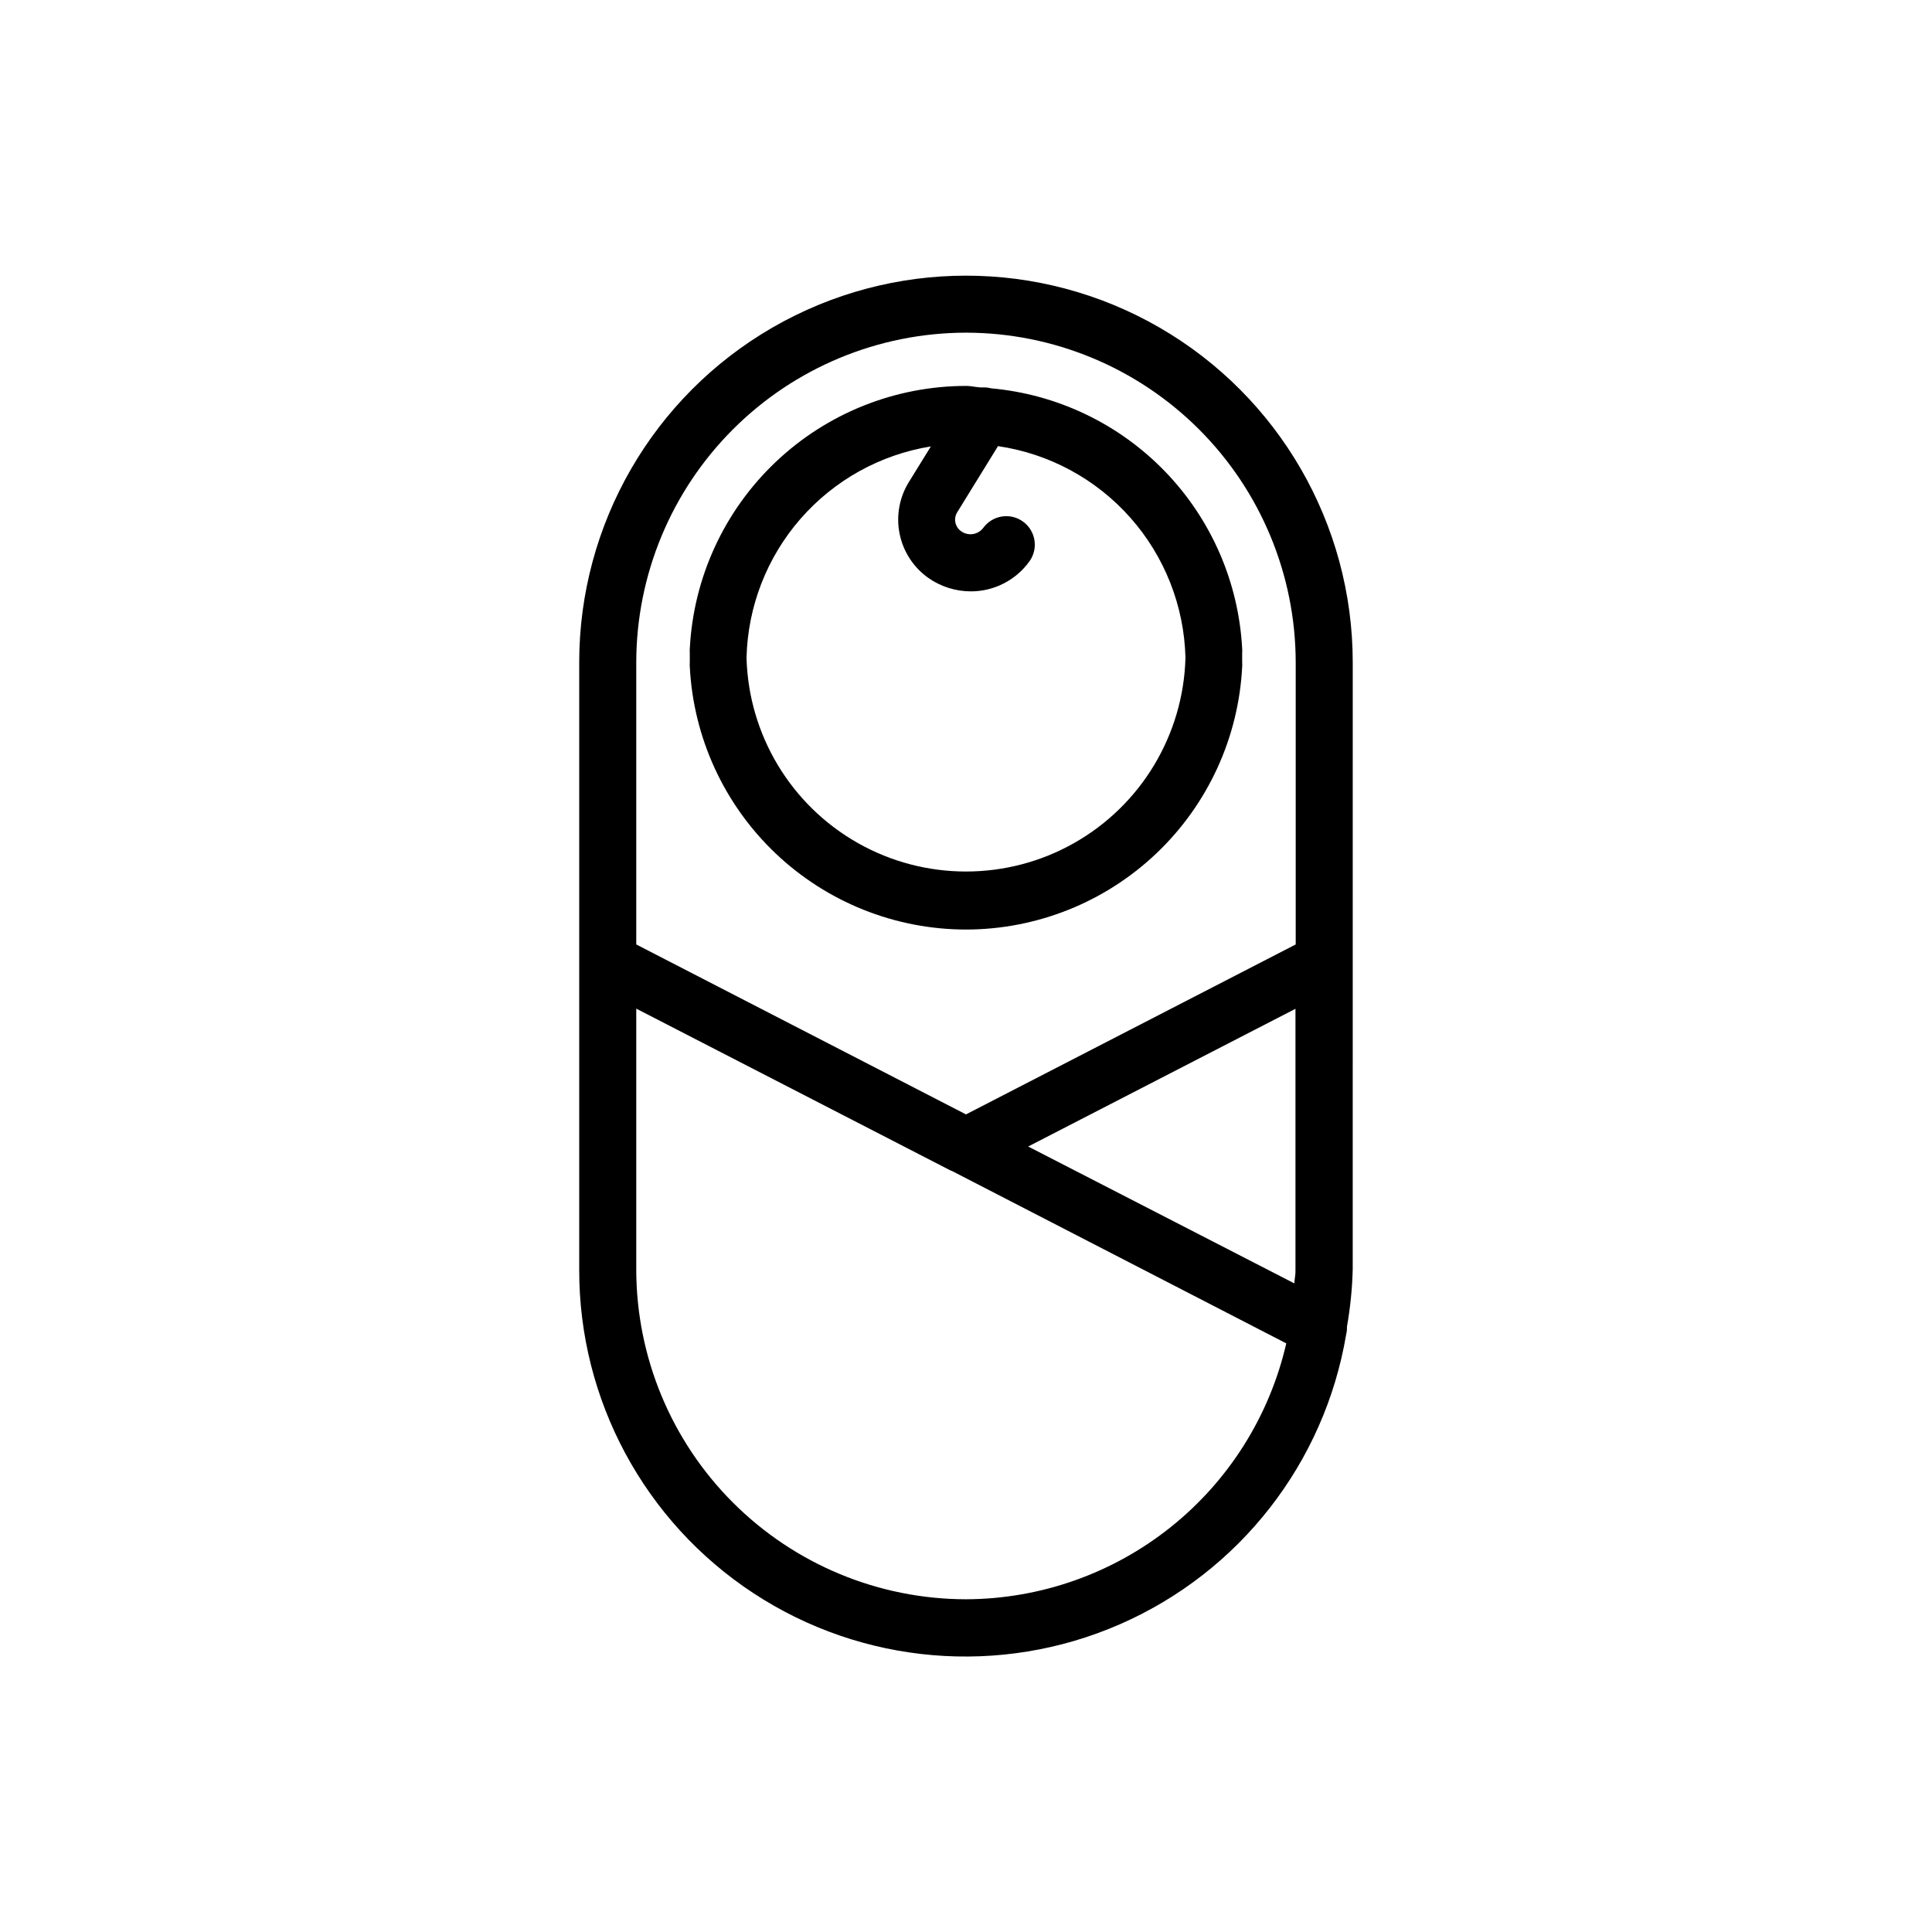 <?xml version="1.0" encoding="UTF-8"?>
<!-- Uploaded to: SVG Repo, www.svgrepo.com, Generator: SVG Repo Mixer Tools -->
<svg fill="#000000" width="800px" height="800px" version="1.1" viewBox="144 144 512 512" xmlns="http://www.w3.org/2000/svg">
 <path d="m502.49 319.55c0-36.617-19.535-70.453-51.246-88.766-31.711-18.309-70.781-18.309-102.5 0-31.711 18.312-51.246 52.148-51.246 88.766v160.9-0.004c-0.074 34.57 17.309 66.836 46.215 85.793s65.43 22.039 97.105 8.195c31.672-13.848 54.215-42.746 59.938-76.836 0.164-0.66 0.23-1.34 0.199-2.016 0.891-5.027 1.402-10.113 1.531-15.215zm-15.477 164.56-70.535-36.273 70.836-36.496v69.121c0.062 1.23-0.238 2.422-0.301 3.648zm-87.016-251.95c23.164 0.027 45.375 9.242 61.758 25.625 16.379 16.379 25.594 38.59 25.621 61.758v74.746l-87.379 45.039-87.383-45.039v-74.746c0.027-23.168 9.242-45.379 25.625-61.758 16.379-16.383 38.59-25.598 61.758-25.625zm0 335.66v0.004c-23.168-0.027-45.379-9.242-61.758-25.625-16.383-16.379-25.598-38.59-25.625-61.758v-69.141l83.473 42.984h0.121l88.672 45.727h-0.004c-4.422 19.219-15.215 36.383-30.625 48.691-15.41 12.312-34.531 19.051-54.254 19.121zm0-177.48c18.797-0.02 36.867-7.254 50.484-20.211 13.621-12.953 21.746-30.641 22.707-49.414 0.031-0.391 0.031-0.781 0-1.168v-2.481c0.031-0.387 0.031-0.777 0-1.168-0.934-17.574-8.172-34.223-20.387-46.895-12.215-12.668-28.586-20.512-46.117-22.086-0.801-0.211-1.629-0.293-2.457-0.242-1.41 0-2.742-0.402-4.172-0.402-18.805 0.004-36.895 7.234-50.523 20.191-13.633 12.953-21.77 30.652-22.73 49.434-0.031 0.391-0.031 0.781 0 1.168v2.481c-0.031 0.387-0.031 0.777 0 1.168 0.961 18.773 9.09 36.461 22.707 49.414 13.617 12.957 31.691 20.191 50.488 20.211zm-9.309-128.03-5.723 9.27h-0.004c-2.594 4.106-3.516 9.051-2.57 13.812 0.945 4.762 3.684 8.98 7.648 11.781 3.293 2.301 7.211 3.539 11.227 3.547 6.144 0.008 11.918-2.938 15.516-7.918 2.461-3.371 1.719-8.102-1.652-10.559-3.371-2.461-8.102-1.723-10.559 1.652-1.371 1.82-3.938 2.231-5.805 0.926-0.828-0.555-1.398-1.414-1.586-2.391-0.191-0.977 0.02-1.988 0.578-2.809l10.723-17.391c13.562 1.984 25.988 8.707 35.078 18.969s14.262 23.41 14.598 37.113c-0.539 20.414-11.742 39.055-29.516 49.109-17.773 10.055-39.52 10.055-57.293 0-17.773-10.055-28.977-28.695-29.512-49.109 0.324-13.57 5.387-26.598 14.309-36.824 8.922-10.23 21.141-17.016 34.539-19.18z"/>
</svg>